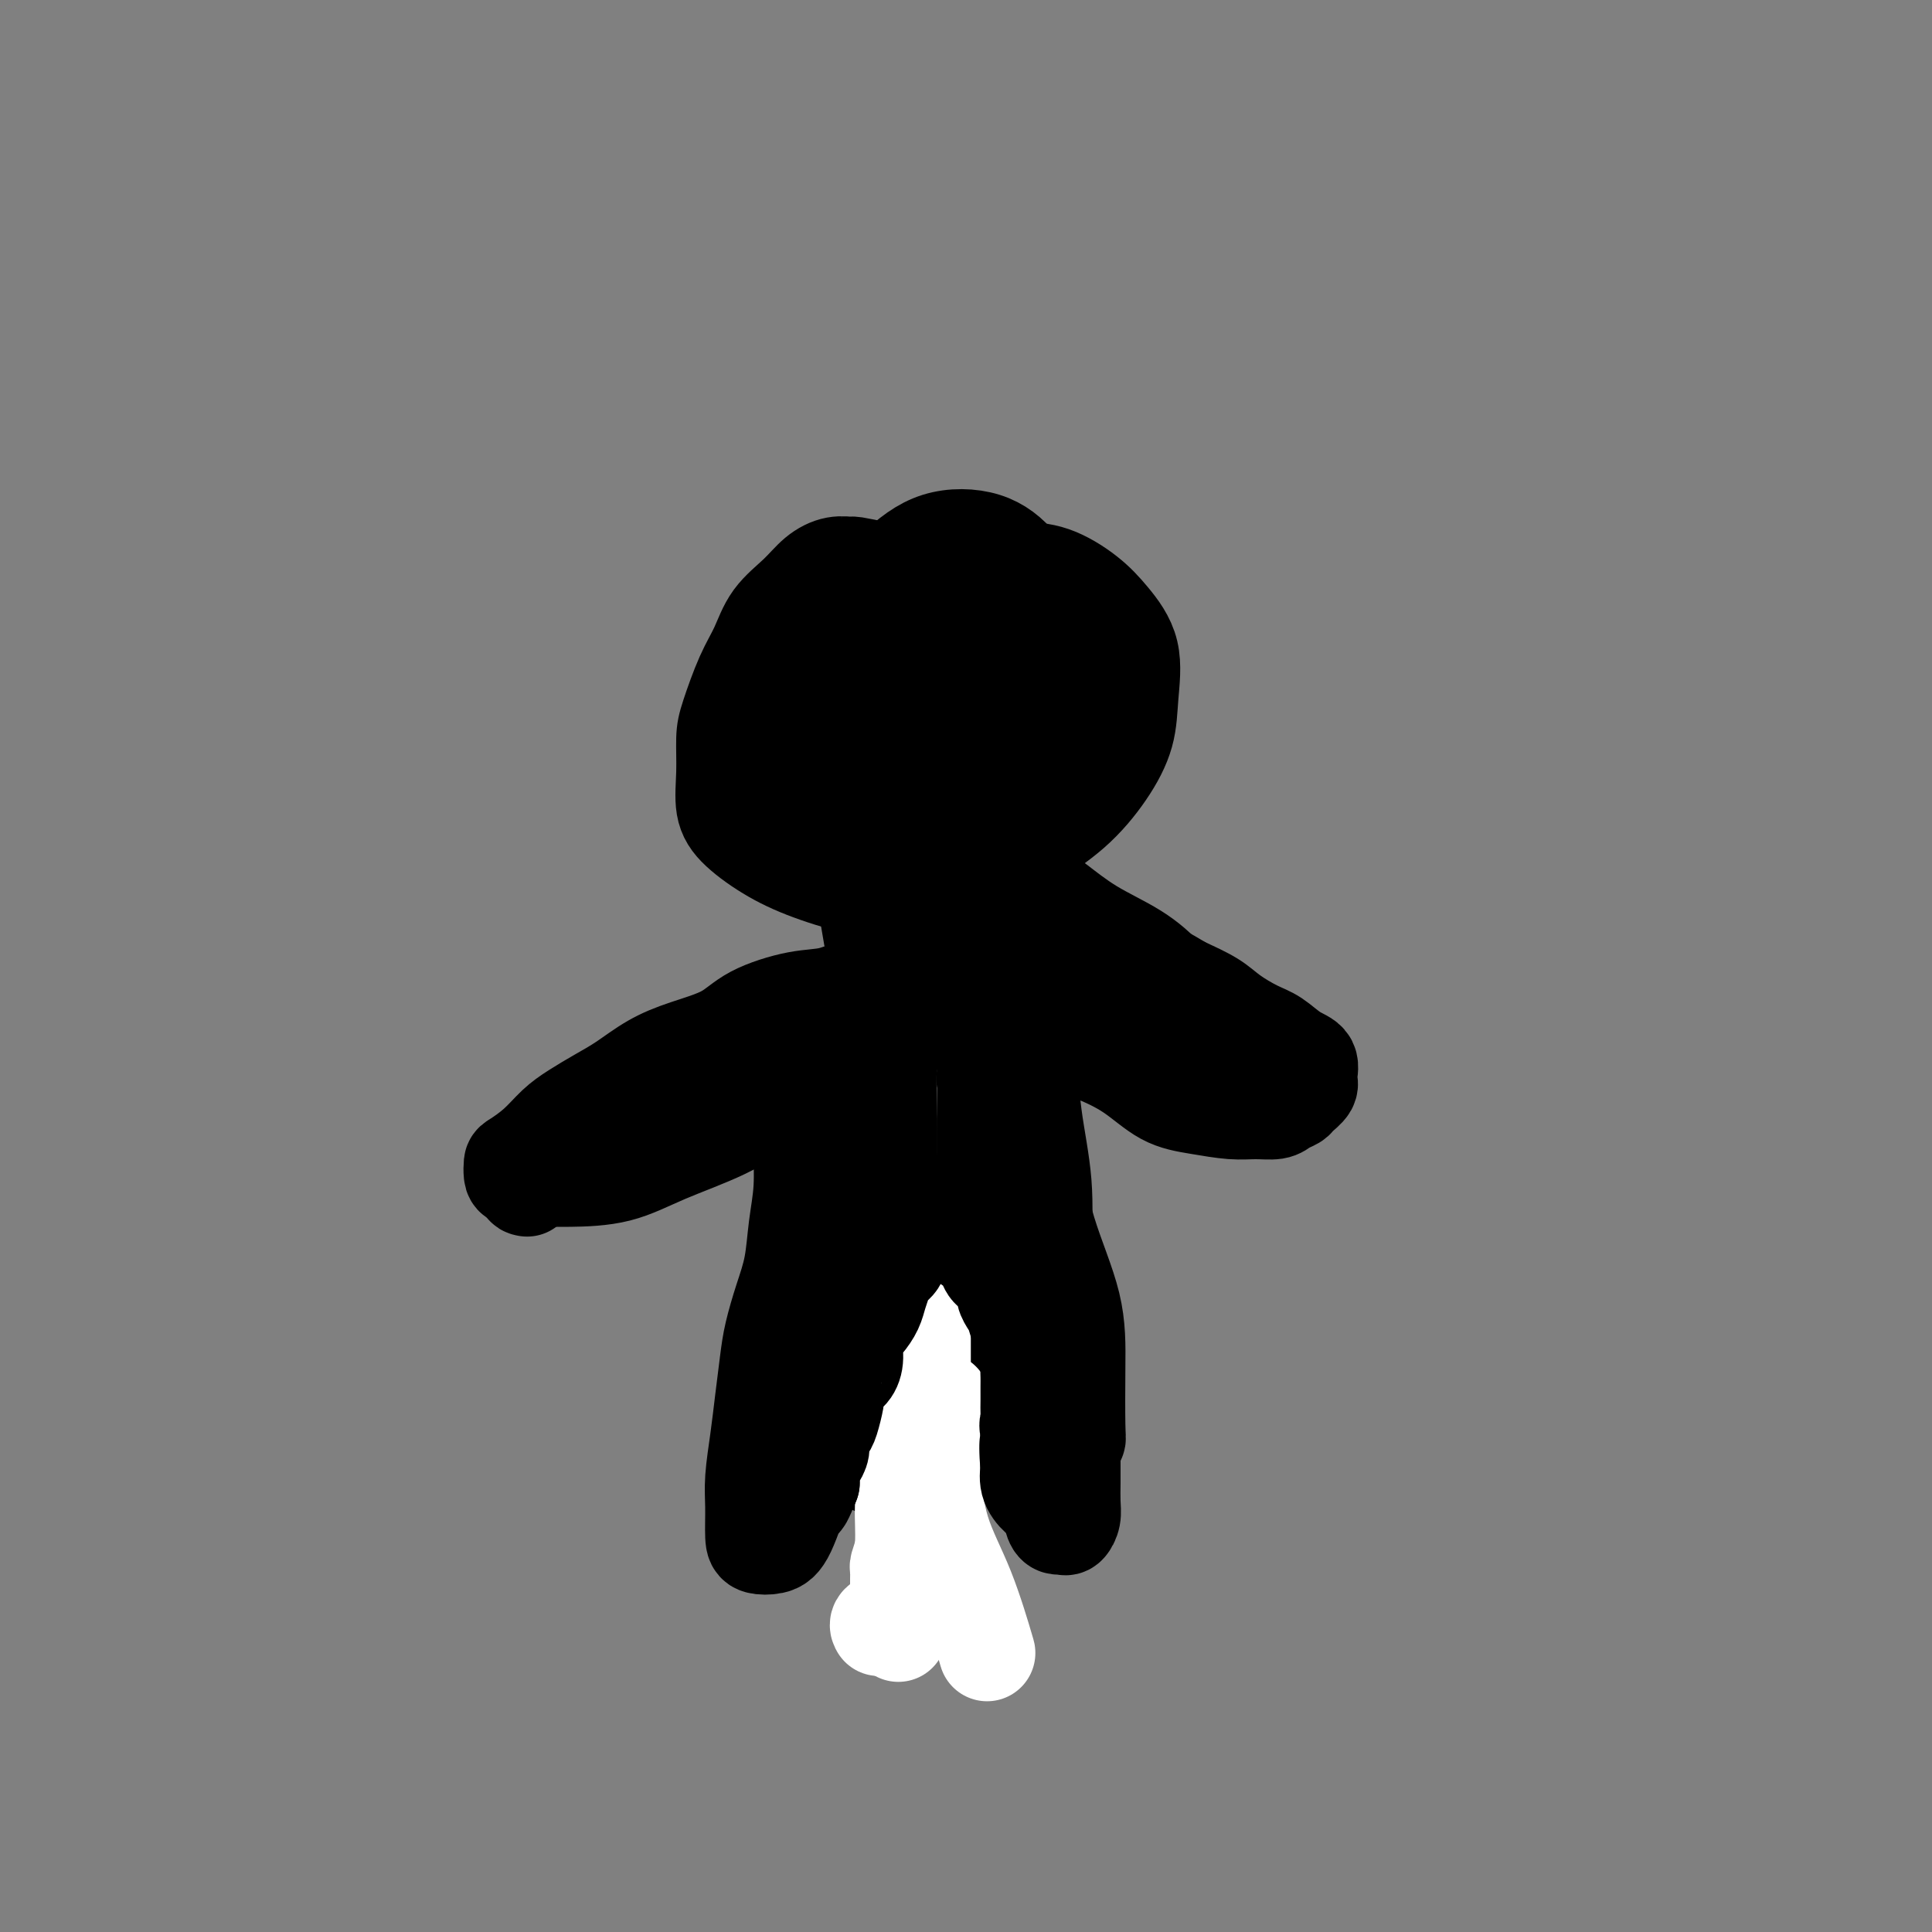 <svg viewBox='0 0 400 400' version='1.1' xmlns='http://www.w3.org/2000/svg' xmlns:xlink='http://www.w3.org/1999/xlink'><rect x="0" y="0" width="400" height="400" fill="#808080" stroke="none"/><g fill='none' stroke='#000000' stroke-width='20' stroke-linecap='round' stroke-linejoin='round'><path d='M182,118c-2.065,-0.432 -4.129,-0.865 -5,-1c-0.871,-0.135 -0.547,0.026 -1,0c-0.453,-0.026 -1.682,-0.241 -3,0c-1.318,0.241 -2.726,0.938 -4,2c-1.274,1.062 -2.415,2.489 -4,4c-1.585,1.511 -3.616,3.104 -5,5c-1.384,1.896 -2.122,4.094 -3,6c-0.878,1.906 -1.897,3.521 -3,6c-1.103,2.479 -2.289,5.824 -3,8c-0.711,2.176 -0.945,3.183 -1,5c-0.055,1.817 0.069,4.443 0,7c-0.069,2.557 -0.330,5.047 0,7c0.330,1.953 1.252,3.371 3,5c1.748,1.629 4.324,3.468 7,5c2.676,1.532 5.454,2.757 9,4c3.546,1.243 7.860,2.503 12,3c4.140,0.497 8.105,0.233 12,0c3.895,-0.233 7.720,-0.433 11,-2c3.280,-1.567 6.017,-4.502 9,-7c2.983,-2.498 6.214,-4.560 9,-7c2.786,-2.440 5.127,-5.257 7,-8c1.873,-2.743 3.277,-5.412 4,-8c0.723,-2.588 0.765,-5.096 1,-8c0.235,-2.904 0.662,-6.204 0,-9c-0.662,-2.796 -2.415,-5.090 -4,-7c-1.585,-1.910 -3.004,-3.437 -5,-5c-1.996,-1.563 -4.570,-3.161 -7,-4c-2.430,-0.839 -4.715,-0.920 -7,-1'/><path d='M211,118c-4.182,-1.764 -5.138,-1.175 -7,-1c-1.862,0.175 -4.631,-0.063 -7,0c-2.369,0.063 -4.337,0.426 -6,2c-1.663,1.574 -3.022,4.359 -5,7c-1.978,2.641 -4.577,5.138 -6,8c-1.423,2.862 -1.670,6.089 -2,9c-0.330,2.911 -0.744,5.504 0,8c0.744,2.496 2.644,4.893 5,7c2.356,2.107 5.168,3.922 8,5c2.832,1.078 5.684,1.417 9,1c3.316,-0.417 7.094,-1.591 10,-4c2.906,-2.409 4.938,-6.054 7,-9c2.062,-2.946 4.153,-5.194 5,-8c0.847,-2.806 0.450,-6.169 0,-9c-0.450,-2.831 -0.951,-5.130 -3,-7c-2.049,-1.870 -5.645,-3.312 -9,-4c-3.355,-0.688 -6.469,-0.623 -10,0c-3.531,0.623 -7.480,1.804 -11,4c-3.520,2.196 -6.613,5.409 -9,8c-2.387,2.591 -4.069,4.562 -5,7c-0.931,2.438 -1.111,5.344 -1,8c0.111,2.656 0.511,5.062 2,7c1.489,1.938 4.066,3.408 6,5c1.934,1.592 3.227,3.305 5,4c1.773,0.695 4.028,0.372 6,0c1.972,-0.372 3.660,-0.793 5,-3c1.340,-2.207 2.331,-6.199 3,-10c0.669,-3.801 1.014,-7.411 1,-11c-0.014,-3.589 -0.388,-7.159 -2,-10c-1.612,-2.841 -4.460,-4.955 -7,-6c-2.540,-1.045 -4.770,-1.023 -7,-1'/><path d='M186,125c-3.960,-1.077 -6.861,-0.271 -9,2c-2.139,2.271 -3.516,6.006 -5,10c-1.484,3.994 -3.074,8.248 -4,12c-0.926,3.752 -1.186,7.003 0,10c1.186,2.997 3.819,5.741 7,7c3.181,1.259 6.911,1.032 10,1c3.089,-0.032 5.536,0.131 8,0c2.464,-0.131 4.945,-0.556 7,-2c2.055,-1.444 3.685,-3.907 5,-7c1.315,-3.093 2.317,-6.815 3,-10c0.683,-3.185 1.048,-5.835 0,-9c-1.048,-3.165 -3.507,-6.847 -6,-9c-2.493,-2.153 -5.018,-2.777 -7,-3c-1.982,-0.223 -3.422,-0.045 -6,0c-2.578,0.045 -6.296,-0.041 -9,1c-2.704,1.041 -4.395,3.211 -6,6c-1.605,2.789 -3.124,6.198 -4,10c-0.876,3.802 -1.108,7.998 -1,12c0.108,4.002 0.557,7.811 2,10c1.443,2.189 3.882,2.759 7,3c3.118,0.241 6.915,0.154 10,0c3.085,-0.154 5.457,-0.373 8,-2c2.543,-1.627 5.257,-4.660 8,-8c2.743,-3.340 5.516,-6.987 7,-11c1.484,-4.013 1.681,-8.393 2,-12c0.319,-3.607 0.761,-6.440 0,-9c-0.761,-2.560 -2.726,-4.846 -5,-6c-2.274,-1.154 -4.857,-1.175 -8,-1c-3.143,0.175 -6.846,0.547 -10,2c-3.154,1.453 -5.758,3.987 -8,7c-2.242,3.013 -4.121,6.507 -6,10'/><path d='M176,139c-2.644,4.411 -2.252,6.939 -2,10c0.252,3.061 0.366,6.653 2,9c1.634,2.347 4.787,3.447 8,4c3.213,0.553 6.485,0.559 10,0c3.515,-0.559 7.271,-1.684 10,-4c2.729,-2.316 4.430,-5.822 6,-9c1.570,-3.178 3.010,-6.029 4,-10c0.990,-3.971 1.529,-9.063 1,-13c-0.529,-3.937 -2.126,-6.717 -4,-9c-1.874,-2.283 -4.026,-4.067 -7,-5c-2.974,-0.933 -6.770,-1.014 -10,0c-3.230,1.014 -5.894,3.124 -9,6c-3.106,2.876 -6.655,6.518 -9,10c-2.345,3.482 -3.485,6.804 -4,10c-0.515,3.196 -0.406,6.265 0,9c0.406,2.735 1.110,5.137 3,7c1.890,1.863 4.966,3.186 8,4c3.034,0.814 6.027,1.119 9,0c2.973,-1.119 5.926,-3.661 8,-6c2.074,-2.339 3.270,-4.475 4,-7c0.730,-2.525 0.996,-5.440 1,-9c0.004,-3.560 -0.253,-7.767 -2,-10c-1.747,-2.233 -4.984,-2.494 -8,-3c-3.016,-0.506 -5.813,-1.259 -9,-1c-3.187,0.259 -6.765,1.528 -9,4c-2.235,2.472 -3.127,6.145 -4,10c-0.873,3.855 -1.726,7.892 -2,12c-0.274,4.108 0.030,8.287 1,11c0.970,2.713 2.607,3.961 5,5c2.393,1.039 5.541,1.868 8,1c2.459,-0.868 4.230,-3.434 6,-6'/><path d='M191,159c1.728,-2.743 3.047,-6.601 4,-10c0.953,-3.399 1.538,-6.341 2,-10c0.462,-3.659 0.799,-8.037 0,-11c-0.799,-2.963 -2.735,-4.511 -4,-5c-1.265,-0.489 -1.859,0.081 -3,0c-1.141,-0.081 -2.831,-0.813 -4,0c-1.169,0.813 -1.819,3.171 -3,7c-1.181,3.829 -2.894,9.128 -4,14c-1.106,4.872 -1.606,9.316 -2,13c-0.394,3.684 -0.683,6.607 0,9c0.683,2.393 2.338,4.255 3,5c0.662,0.745 0.331,0.372 0,0'/><path d='M190,184c0.000,0.000 0.100,0.100 0.1,0.1'/><path d='M178,174c0.024,1.185 0.048,2.369 0,3c-0.048,0.631 -0.167,0.708 0,2c0.167,1.292 0.619,3.800 1,6c0.381,2.200 0.690,4.093 1,6c0.310,1.907 0.622,3.827 1,5c0.378,1.173 0.822,1.599 1,2c0.178,0.401 0.089,0.778 0,1c-0.089,0.222 -0.177,0.289 0,0c0.177,-0.289 0.621,-0.932 1,-2c0.379,-1.068 0.694,-2.559 1,-4c0.306,-1.441 0.603,-2.833 1,-4c0.397,-1.167 0.893,-2.109 1,-3c0.107,-0.891 -0.175,-1.731 0,-2c0.175,-0.269 0.806,0.032 1,0c0.194,-0.032 -0.050,-0.398 0,1c0.050,1.398 0.394,4.560 1,7c0.606,2.440 1.472,4.159 2,6c0.528,1.841 0.716,3.802 1,5c0.284,1.198 0.663,1.631 1,2c0.337,0.369 0.630,0.675 1,0c0.370,-0.675 0.816,-2.331 1,-4c0.184,-1.669 0.104,-3.350 0,-5c-0.104,-1.650 -0.234,-3.267 0,-5c0.234,-1.733 0.832,-3.582 1,-5c0.168,-1.418 -0.095,-2.405 0,-3c0.095,-0.595 0.547,-0.797 1,-1'/><path d='M196,182c0.583,-3.648 0.541,-1.269 1,1c0.459,2.269 1.418,4.426 2,6c0.582,1.574 0.787,2.565 1,4c0.213,1.435 0.436,3.314 1,4c0.564,0.686 1.471,0.179 2,0c0.529,-0.179 0.679,-0.030 1,0c0.321,0.030 0.812,-0.058 1,-1c0.188,-0.942 0.074,-2.739 0,-4c-0.074,-1.261 -0.107,-1.986 0,-3c0.107,-1.014 0.354,-2.317 1,-3c0.646,-0.683 1.690,-0.746 2,-1c0.310,-0.254 -0.113,-0.698 0,0c0.113,0.698 0.763,2.540 1,4c0.237,1.460 0.059,2.539 0,4c-0.059,1.461 -0.001,3.302 0,4c0.001,0.698 -0.055,0.251 0,0c0.055,-0.251 0.222,-0.307 0,-1c-0.222,-0.693 -0.834,-2.022 -1,-3c-0.166,-0.978 0.114,-1.606 0,-2c-0.114,-0.394 -0.623,-0.554 -1,-1c-0.377,-0.446 -0.623,-1.177 -1,-1c-0.377,0.177 -0.886,1.263 -1,2c-0.114,0.737 0.165,1.125 0,2c-0.165,0.875 -0.775,2.235 -1,3c-0.225,0.765 -0.064,0.933 0,1c0.064,0.067 0.032,0.034 0,0'/><path d='M186,205c-0.702,-0.438 -1.404,-0.876 -2,-1c-0.596,-0.124 -1.086,0.066 -2,0c-0.914,-0.066 -2.254,-0.387 -4,0c-1.746,0.387 -3.900,1.482 -6,2c-2.100,0.518 -4.146,0.458 -7,1c-2.854,0.542 -6.517,1.685 -9,3c-2.483,1.315 -3.787,2.802 -6,4c-2.213,1.198 -5.337,2.106 -8,3c-2.663,0.894 -4.865,1.775 -7,3c-2.135,1.225 -4.201,2.796 -6,4c-1.799,1.204 -3.329,2.043 -5,3c-1.671,0.957 -3.481,2.034 -5,3c-1.519,0.966 -2.747,1.820 -4,3c-1.253,1.180 -2.531,2.684 -4,4c-1.469,1.316 -3.130,2.444 -4,3c-0.870,0.556 -0.951,0.542 -1,1c-0.049,0.458 -0.067,1.390 0,2c0.067,0.610 0.220,0.898 1,1c0.780,0.102 2.186,0.017 4,0c1.814,-0.017 4.034,0.035 7,0c2.966,-0.035 6.678,-0.157 10,-1c3.322,-0.843 6.255,-2.407 10,-4c3.745,-1.593 8.301,-3.217 12,-5c3.699,-1.783 6.541,-3.726 10,-6c3.459,-2.274 7.535,-4.877 11,-7c3.465,-2.123 6.317,-3.764 9,-5c2.683,-1.236 5.195,-2.067 7,-3c1.805,-0.933 2.902,-1.966 4,-3'/><path d='M191,210c10.282,-5.116 4.487,-1.406 2,0c-2.487,1.406 -1.667,0.507 -3,0c-1.333,-0.507 -4.819,-0.622 -8,0c-3.181,0.622 -6.058,1.982 -9,3c-2.942,1.018 -5.951,1.695 -9,3c-3.049,1.305 -6.140,3.237 -9,5c-2.860,1.763 -5.489,3.358 -9,5c-3.511,1.642 -7.904,3.330 -12,5c-4.096,1.670 -7.896,3.323 -11,5c-3.104,1.677 -5.512,3.377 -8,5c-2.488,1.623 -5.054,3.168 -6,4c-0.946,0.832 -0.270,0.952 0,1c0.270,0.048 0.135,0.024 0,0'/><path d='M170,224c-1.692,1.617 -3.385,3.234 -4,4c-0.615,0.766 -0.153,0.681 0,2c0.153,1.319 -0.003,4.041 0,7c0.003,2.959 0.166,6.156 0,9c-0.166,2.844 -0.660,5.335 -1,8c-0.340,2.665 -0.525,5.505 -1,8c-0.475,2.495 -1.240,4.646 -2,7c-0.760,2.354 -1.514,4.912 -2,7c-0.486,2.088 -0.705,3.708 -1,6c-0.295,2.292 -0.668,5.258 -1,8c-0.332,2.742 -0.624,5.260 -1,8c-0.376,2.740 -0.838,5.702 -1,8c-0.162,2.298 -0.025,3.933 0,6c0.025,2.067 -0.063,4.566 0,6c0.063,1.434 0.278,1.803 1,2c0.722,0.197 1.953,0.222 3,0c1.047,-0.222 1.911,-0.690 3,-3c1.089,-2.310 2.403,-6.460 4,-10c1.597,-3.540 3.475,-6.468 5,-10c1.525,-3.532 2.696,-7.667 4,-12c1.304,-4.333 2.741,-8.863 4,-14c1.259,-5.137 2.341,-10.880 3,-16c0.659,-5.120 0.896,-9.618 1,-14c0.104,-4.382 0.075,-8.649 0,-12c-0.075,-3.351 -0.195,-5.785 0,-8c0.195,-2.215 0.706,-4.212 1,-6c0.294,-1.788 0.370,-3.368 0,-1c-0.370,2.368 -1.185,8.684 -2,15'/><path d='M183,229c-0.885,4.724 -2.096,9.533 -3,15c-0.904,5.467 -1.500,11.591 -2,17c-0.500,5.409 -0.905,10.104 -1,15c-0.095,4.896 0.119,9.995 0,14c-0.119,4.005 -0.569,6.917 0,9c0.569,2.083 2.159,3.337 3,4c0.841,0.663 0.933,0.737 2,1c1.067,0.263 3.109,0.717 4,0c0.891,-0.717 0.631,-2.603 1,-6c0.369,-3.397 1.367,-8.305 2,-13c0.633,-4.695 0.902,-9.176 1,-14c0.098,-4.824 0.026,-9.991 0,-14c-0.026,-4.009 -0.008,-6.860 0,-8c0.008,-1.140 0.004,-0.570 0,0'/><path d='M208,202c-0.002,1.810 -0.004,3.621 0,5c0.004,1.379 0.016,2.328 0,6c-0.016,3.672 -0.058,10.068 0,16c0.058,5.932 0.215,11.400 0,17c-0.215,5.600 -0.803,11.333 -1,17c-0.197,5.667 -0.004,11.269 0,16c0.004,4.731 -0.183,8.592 0,12c0.183,3.408 0.735,6.363 1,8c0.265,1.637 0.243,1.955 1,2c0.757,0.045 2.294,-0.184 3,0c0.706,0.184 0.581,0.779 1,0c0.419,-0.779 1.382,-2.933 2,-6c0.618,-3.067 0.891,-7.048 1,-11c0.109,-3.952 0.054,-7.876 0,-12c-0.054,-4.124 -0.105,-8.447 0,-13c0.105,-4.553 0.368,-9.334 0,-14c-0.368,-4.666 -1.367,-9.216 -2,-14c-0.633,-4.784 -0.902,-9.803 -1,-14c-0.098,-4.197 -0.026,-7.572 0,-11c0.026,-3.428 0.007,-6.909 0,-9c-0.007,-2.091 -0.002,-2.792 0,-4c0.002,-1.208 0.000,-2.924 0,-1c-0.000,1.924 0.001,7.487 0,13c-0.001,5.513 -0.006,10.976 0,17c0.006,6.024 0.021,12.609 0,19c-0.021,6.391 -0.078,12.589 0,19c0.078,6.411 0.290,13.034 1,18c0.710,4.966 1.917,8.276 3,11c1.083,2.724 2.041,4.862 3,7'/><path d='M220,296c1.321,3.230 1.622,2.303 2,2c0.378,-0.303 0.831,0.016 1,0c0.169,-0.016 0.052,-0.366 0,-3c-0.052,-2.634 -0.040,-7.552 0,-12c0.040,-4.448 0.108,-8.425 -1,-13c-1.108,-4.575 -3.392,-9.748 -5,-15c-1.608,-5.252 -2.540,-10.584 -4,-15c-1.460,-4.416 -3.449,-7.917 -5,-11c-1.551,-3.083 -2.664,-5.750 -3,-8c-0.336,-2.250 0.106,-4.084 0,-5c-0.106,-0.916 -0.761,-0.916 -1,-1c-0.239,-0.084 -0.061,-0.254 0,0c0.061,0.254 0.004,0.930 0,4c-0.004,3.070 0.046,8.534 0,14c-0.046,5.466 -0.187,10.935 0,16c0.187,5.065 0.701,9.725 1,15c0.299,5.275 0.385,11.165 1,16c0.615,4.835 1.761,8.615 2,12c0.239,3.385 -0.430,6.374 0,8c0.430,1.626 1.959,1.889 3,2c1.041,0.111 1.596,0.072 2,0c0.404,-0.072 0.658,-0.176 1,-3c0.342,-2.824 0.773,-8.369 1,-13c0.227,-4.631 0.252,-8.350 0,-13c-0.252,-4.650 -0.779,-10.233 -2,-16c-1.221,-5.767 -3.136,-11.719 -4,-16c-0.864,-4.281 -0.676,-6.890 -1,-9c-0.324,-2.110 -1.159,-3.720 -2,-5c-0.841,-1.280 -1.688,-2.229 -2,-3c-0.312,-0.771 -0.089,-1.363 0,0c0.089,1.363 0.045,4.682 0,8'/><path d='M204,232c0.054,2.899 0.189,6.146 1,10c0.811,3.854 2.297,8.315 3,12c0.703,3.685 0.623,6.595 1,10c0.377,3.405 1.212,7.305 2,10c0.788,2.695 1.531,4.186 2,5c0.469,0.814 0.665,0.950 1,1c0.335,0.050 0.810,0.014 1,0c0.190,-0.014 0.095,-0.007 0,0'/><path d='M213,183c1.080,0.739 2.160,1.479 3,2c0.840,0.521 1.441,0.825 3,2c1.559,1.175 4.077,3.221 7,5c2.923,1.779 6.250,3.292 9,5c2.750,1.708 4.924,3.610 7,6c2.076,2.390 4.055,5.268 6,7c1.945,1.732 3.855,2.319 5,3c1.145,0.681 1.524,1.455 2,2c0.476,0.545 1.049,0.860 1,1c-0.049,0.140 -0.719,0.105 -2,0c-1.281,-0.105 -3.173,-0.282 -5,-1c-1.827,-0.718 -3.591,-1.978 -6,-3c-2.409,-1.022 -5.465,-1.805 -8,-3c-2.535,-1.195 -4.550,-2.803 -7,-4c-2.450,-1.197 -5.336,-1.983 -8,-3c-2.664,-1.017 -5.108,-2.264 -7,-3c-1.892,-0.736 -3.234,-0.959 -4,-1c-0.766,-0.041 -0.958,0.101 -1,0c-0.042,-0.101 0.066,-0.446 1,0c0.934,0.446 2.695,1.685 5,3c2.305,1.315 5.156,2.708 8,4c2.844,1.292 5.682,2.482 9,4c3.318,1.518 7.116,3.362 10,5c2.884,1.638 4.856,3.068 7,5c2.144,1.932 4.462,4.366 6,6c1.538,1.634 2.297,2.467 3,3c0.703,0.533 1.352,0.767 2,1'/><path d='M259,229c2.827,1.873 0.895,-0.945 -1,-3c-1.895,-2.055 -3.753,-3.345 -6,-5c-2.247,-1.655 -4.882,-3.673 -8,-5c-3.118,-1.327 -6.719,-1.963 -10,-3c-3.281,-1.037 -6.242,-2.475 -9,-3c-2.758,-0.525 -5.311,-0.136 -7,0c-1.689,0.136 -2.512,0.019 -3,0c-0.488,-0.019 -0.639,0.061 0,1c0.639,0.939 2.069,2.738 4,4c1.931,1.262 4.364,1.988 7,3c2.636,1.012 5.474,2.309 8,4c2.526,1.691 4.739,3.774 7,5c2.261,1.226 4.569,1.593 7,2c2.431,0.407 4.984,0.852 7,1c2.016,0.148 3.494,-0.001 5,0c1.506,0.001 3.038,0.152 4,0c0.962,-0.152 1.353,-0.606 2,-1c0.647,-0.394 1.548,-0.728 2,-1c0.452,-0.272 0.453,-0.480 1,-1c0.547,-0.520 1.641,-1.351 2,-2c0.359,-0.649 -0.016,-1.118 0,-2c0.016,-0.882 0.423,-2.179 0,-3c-0.423,-0.821 -1.675,-1.168 -3,-2c-1.325,-0.832 -2.722,-2.151 -4,-3c-1.278,-0.849 -2.435,-1.228 -4,-2c-1.565,-0.772 -3.537,-1.939 -5,-3c-1.463,-1.061 -2.418,-2.018 -4,-3c-1.582,-0.982 -3.791,-1.991 -6,-3'/><path d='M245,204c-4.762,-2.868 -3.668,-2.037 -4,-2c-0.332,0.037 -2.089,-0.721 -3,-1c-0.911,-0.279 -0.974,-0.080 -1,0c-0.026,0.080 -0.013,0.040 0,0'/></g>
<g fill='none' stroke='#FFFFFF' stroke-width='20' stroke-linecap='round' stroke-linejoin='round'><path d='M192,331c0.423,-2.381 0.845,-4.763 1,-6c0.155,-1.237 0.042,-1.331 0,-2c-0.042,-0.669 -0.014,-1.914 0,-3c0.014,-1.086 0.014,-2.012 0,-3c-0.014,-0.988 -0.042,-2.037 0,-3c0.042,-0.963 0.155,-1.840 0,-3c-0.155,-1.160 -0.577,-2.605 -1,-4c-0.423,-1.395 -0.845,-2.741 -1,-4c-0.155,-1.259 -0.041,-2.431 0,-4c0.041,-1.569 0.011,-3.536 0,-5c-0.011,-1.464 -0.003,-2.424 0,-4c0.003,-1.576 0.001,-3.769 0,-5c-0.001,-1.231 -0.000,-1.499 0,-2c0.000,-0.501 0.000,-1.233 0,-2c-0.000,-0.767 -0.000,-1.567 0,-2c0.000,-0.433 0.000,-0.497 0,-1c-0.000,-0.503 -0.000,-1.445 0,-2c0.000,-0.555 0.000,-0.723 0,-1c-0.000,-0.277 -0.000,-0.662 0,-1c0.000,-0.338 0.000,-0.630 0,-1c-0.000,-0.370 -0.000,-0.820 0,-1c0.000,-0.180 0.000,-0.090 0,0'/><path d='M194,290c-1.690,2.376 -3.380,4.753 -4,6c-0.620,1.247 -0.169,1.366 0,2c0.169,0.634 0.056,1.783 0,3c-0.056,1.217 -0.056,2.503 0,4c0.056,1.497 0.169,3.207 0,5c-0.169,1.793 -0.620,3.670 -1,5c-0.380,1.330 -0.690,2.113 -1,3c-0.310,0.887 -0.619,1.877 -1,3c-0.381,1.123 -0.834,2.380 -1,3c-0.166,0.620 -0.043,0.603 0,1c0.043,0.397 0.008,1.209 0,2c-0.008,0.791 0.010,1.560 0,2c-0.010,0.440 -0.049,0.552 0,1c0.049,0.448 0.185,1.234 0,2c-0.185,0.766 -0.690,1.512 -1,2c-0.310,0.488 -0.423,0.718 -1,1c-0.577,0.282 -1.617,0.614 -2,1c-0.383,0.386 -0.109,0.824 0,1c0.109,0.176 0.055,0.088 0,0'/><path d='M191,294c-0.867,1.428 -1.734,2.857 -2,4c-0.266,1.143 0.069,2.002 0,3c-0.069,0.998 -0.540,2.136 -1,4c-0.460,1.864 -0.908,4.454 -1,7c-0.092,2.546 0.171,5.047 0,8c-0.171,2.953 -0.778,6.359 -1,9c-0.222,2.641 -0.060,4.519 0,6c0.060,1.481 0.017,2.566 0,3c-0.017,0.434 -0.009,0.217 0,0'/><path d='M195,290c-0.817,1.809 -1.633,3.618 -2,6c-0.367,2.382 -0.283,5.337 0,9c0.283,3.663 0.767,8.033 2,12c1.233,3.967 3.217,7.529 5,12c1.783,4.471 3.367,9.849 4,12c0.633,2.151 0.317,1.076 0,0'/></g>
<g fill='none' stroke='#000000' stroke-width='20' stroke-linecap='round' stroke-linejoin='round'><path d='M214,298c-0.435,2.069 -0.870,4.139 -1,5c-0.130,0.861 0.045,0.514 0,1c-0.045,0.486 -0.310,1.805 0,3c0.310,1.195 1.196,2.267 2,3c0.804,0.733 1.524,1.126 2,2c0.476,0.874 0.706,2.229 1,3c0.294,0.771 0.653,0.959 1,1c0.347,0.041 0.681,-0.064 1,0c0.319,0.064 0.621,0.297 1,0c0.379,-0.297 0.834,-1.125 1,-2c0.166,-0.875 0.045,-1.796 0,-3c-0.045,-1.204 -0.012,-2.691 0,-4c0.012,-1.309 0.003,-2.439 0,-4c-0.003,-1.561 -0.001,-3.553 0,-5c0.001,-1.447 0.000,-2.349 0,-3c-0.000,-0.651 -0.000,-1.051 0,-2c0.000,-0.949 0.000,-2.448 0,-3c-0.000,-0.552 -0.000,-0.158 0,0c0.000,0.158 0.000,0.079 0,0'/><path d='M216,298c-1.268,-0.626 -2.536,-1.252 -3,-2c-0.464,-0.748 -0.124,-1.618 0,-2c0.124,-0.382 0.033,-0.276 0,-1c-0.033,-0.724 -0.009,-2.277 0,-3c0.009,-0.723 0.004,-0.616 0,-1c-0.004,-0.384 -0.005,-1.257 0,-2c0.005,-0.743 0.016,-1.354 0,-2c-0.016,-0.646 -0.060,-1.327 0,-2c0.060,-0.673 0.223,-1.339 0,-2c-0.223,-0.661 -0.833,-1.318 -1,-2c-0.167,-0.682 0.109,-1.390 0,-2c-0.109,-0.610 -0.603,-1.122 -1,-2c-0.397,-0.878 -0.697,-2.123 -1,-3c-0.303,-0.877 -0.610,-1.386 -1,-2c-0.390,-0.614 -0.864,-1.333 -1,-2c-0.136,-0.667 0.067,-1.282 0,-2c-0.067,-0.718 -0.403,-1.540 -1,-2c-0.597,-0.460 -1.456,-0.557 -2,-1c-0.544,-0.443 -0.775,-1.232 -1,-2c-0.225,-0.768 -0.445,-1.514 -1,-2c-0.555,-0.486 -1.444,-0.710 -2,-1c-0.556,-0.290 -0.778,-0.645 -1,-1'/><path d='M200,257c-1.504,-1.491 -1.764,-1.720 -2,-2c-0.236,-0.280 -0.449,-0.611 -1,-1c-0.551,-0.389 -1.439,-0.837 -2,-1c-0.561,-0.163 -0.793,-0.042 -1,0c-0.207,0.042 -0.388,0.006 -1,0c-0.612,-0.006 -1.655,0.017 -2,0c-0.345,-0.017 0.008,-0.073 0,0c-0.008,0.073 -0.379,0.274 -1,1c-0.621,0.726 -1.494,1.976 -2,3c-0.506,1.024 -0.646,1.820 -1,2c-0.354,0.180 -0.921,-0.258 -1,0c-0.079,0.258 0.330,1.213 0,2c-0.330,0.787 -1.400,1.407 -2,2c-0.600,0.593 -0.729,1.158 -1,2c-0.271,0.842 -0.685,1.961 -1,3c-0.315,1.039 -0.531,1.998 -1,3c-0.469,1.002 -1.190,2.049 -2,3c-0.810,0.951 -1.710,1.807 -2,3c-0.290,1.193 0.028,2.722 0,4c-0.028,1.278 -0.403,2.303 -1,3c-0.597,0.697 -1.417,1.064 -2,2c-0.583,0.936 -0.931,2.439 -1,3c-0.069,0.561 0.140,0.180 0,1c-0.140,0.820 -0.629,2.839 -1,4c-0.371,1.161 -0.625,1.462 -1,2c-0.375,0.538 -0.871,1.313 -1,2c-0.129,0.687 0.109,1.286 0,2c-0.109,0.714 -0.565,1.542 -1,2c-0.435,0.458 -0.848,0.546 -1,1c-0.152,0.454 -0.043,1.272 0,2c0.043,0.728 0.022,1.364 0,2'/><path d='M168,307c-2.962,7.317 -1.368,1.611 -1,0c0.368,-1.611 -0.490,0.875 -1,2c-0.510,1.125 -0.673,0.889 -1,1c-0.327,0.111 -0.819,0.568 -1,1c-0.181,0.432 -0.052,0.838 0,1c0.052,0.162 0.026,0.081 0,0'/></g>
</svg>